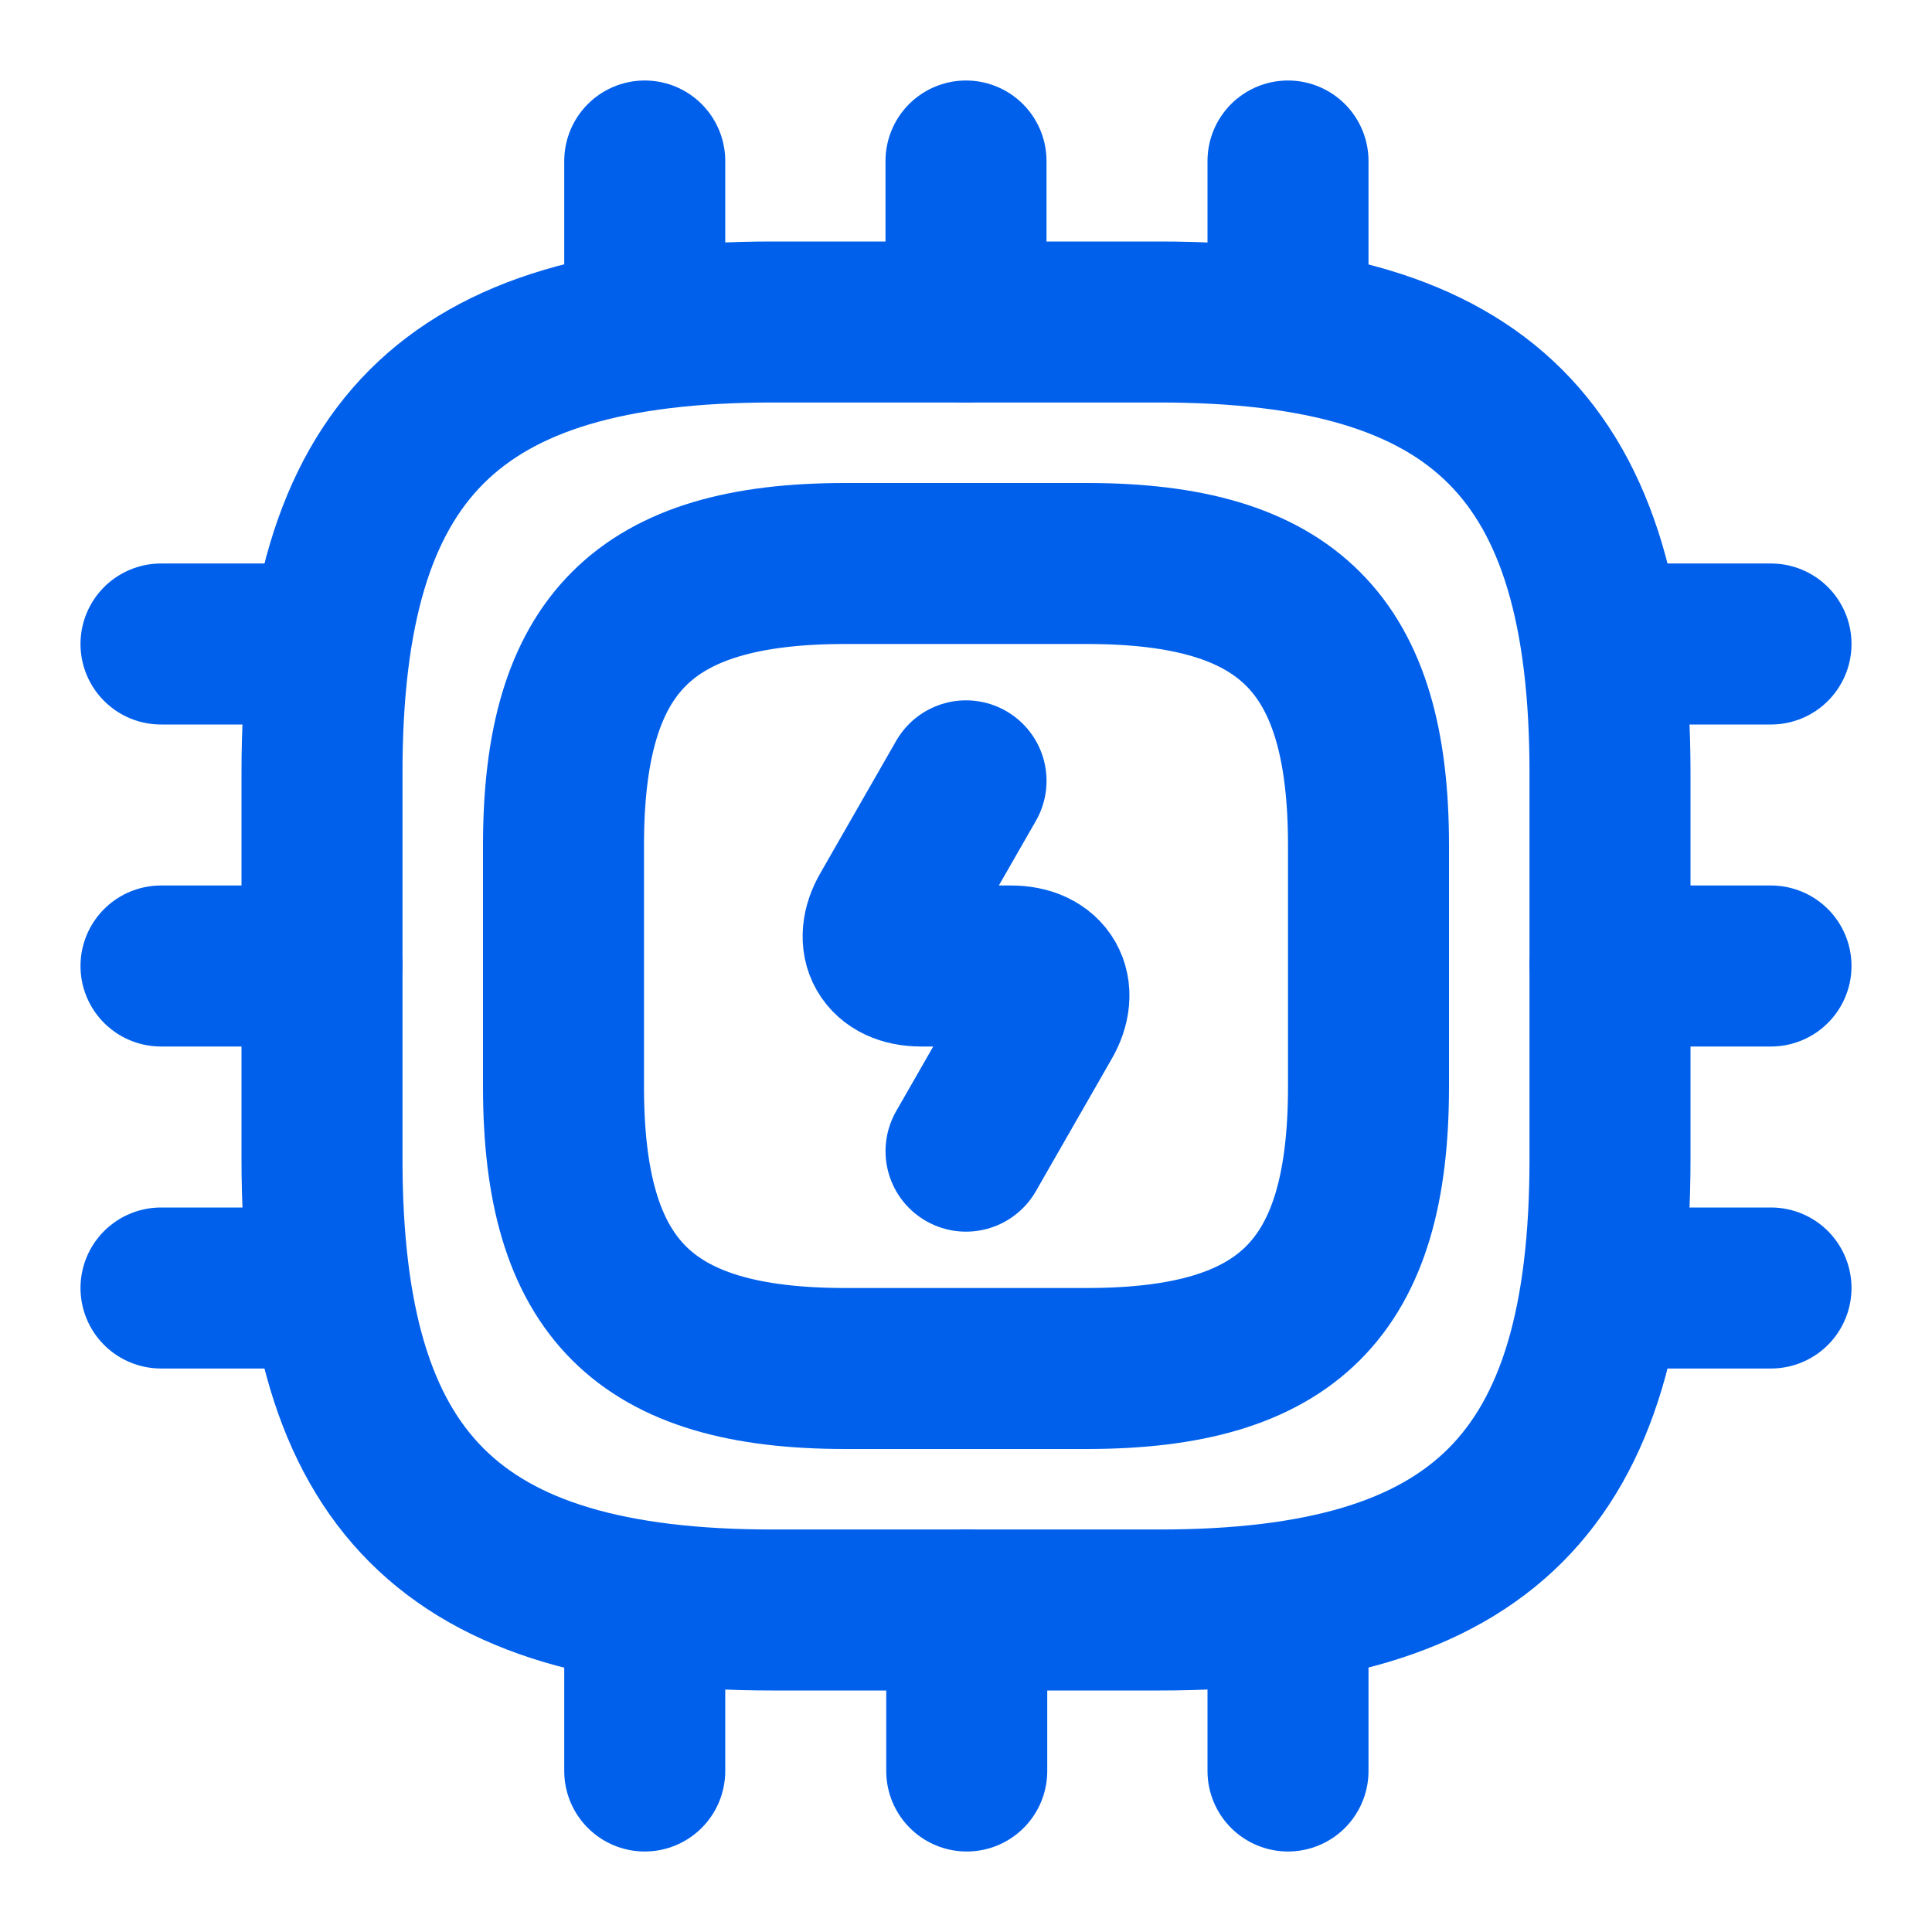 <svg width="60" height="60" viewBox="0 0 60 60" fill="none" xmlns="http://www.w3.org/2000/svg">
<path d="M24 50H36C46 50 50 46 50 36V24C50 14 46 10 36 10H24C14 10 10 14 10 24V36C10 46 14 50 24 50Z" stroke="#0060EC" stroke-width="5" stroke-linecap="round" stroke-linejoin="round"/>
<path d="M26.25 42.5H33.75C40 42.5 42.5 40 42.5 33.75V26.25C42.5 20 40 17.5 33.75 17.5H26.25C20 17.5 17.5 20 17.5 26.25V33.75C17.5 40 20 42.5 26.25 42.5Z" stroke="#0060EC" stroke-width="5" stroke-linecap="round" stroke-linejoin="round"/>
<path d="M20.023 10V5" stroke="#0060EC" stroke-width="5" stroke-linecap="round" stroke-linejoin="round"/>
<path d="M30 10V5" stroke="#0060EC" stroke-width="5" stroke-linecap="round" stroke-linejoin="round"/>
<path d="M40 10V5" stroke="#0060EC" stroke-width="5" stroke-linecap="round" stroke-linejoin="round"/>
<path d="M50 20H55" stroke="#0060EC" stroke-width="5" stroke-linecap="round" stroke-linejoin="round"/>
<path d="M50 30H55" stroke="#0060EC" stroke-width="5" stroke-linecap="round" stroke-linejoin="round"/>
<path d="M50 40H55" stroke="#0060EC" stroke-width="5" stroke-linecap="round" stroke-linejoin="round"/>
<path d="M40 50V55" stroke="#0060EC" stroke-width="5" stroke-linecap="round" stroke-linejoin="round"/>
<path d="M30.023 50V55" stroke="#0060EC" stroke-width="5" stroke-linecap="round" stroke-linejoin="round"/>
<path d="M20.023 50V55" stroke="#0060EC" stroke-width="5" stroke-linecap="round" stroke-linejoin="round"/>
<path d="M5 20H10" stroke="#0060EC" stroke-width="5" stroke-linecap="round" stroke-linejoin="round"/>
<path d="M5 30H10" stroke="#0060EC" stroke-width="5" stroke-linecap="round" stroke-linejoin="round"/>
<path d="M5 40H10" stroke="#0060EC" stroke-width="5" stroke-linecap="round" stroke-linejoin="round"/>
<path d="M30.001 24.25L27.651 28.35C27.126 29.25 27.551 30 28.601 30H31.401C32.451 30 32.876 30.75 32.351 31.65L30.001 35.75" stroke="#0060EC" stroke-width="5" stroke-linecap="round" stroke-linejoin="round"/>
</svg>

